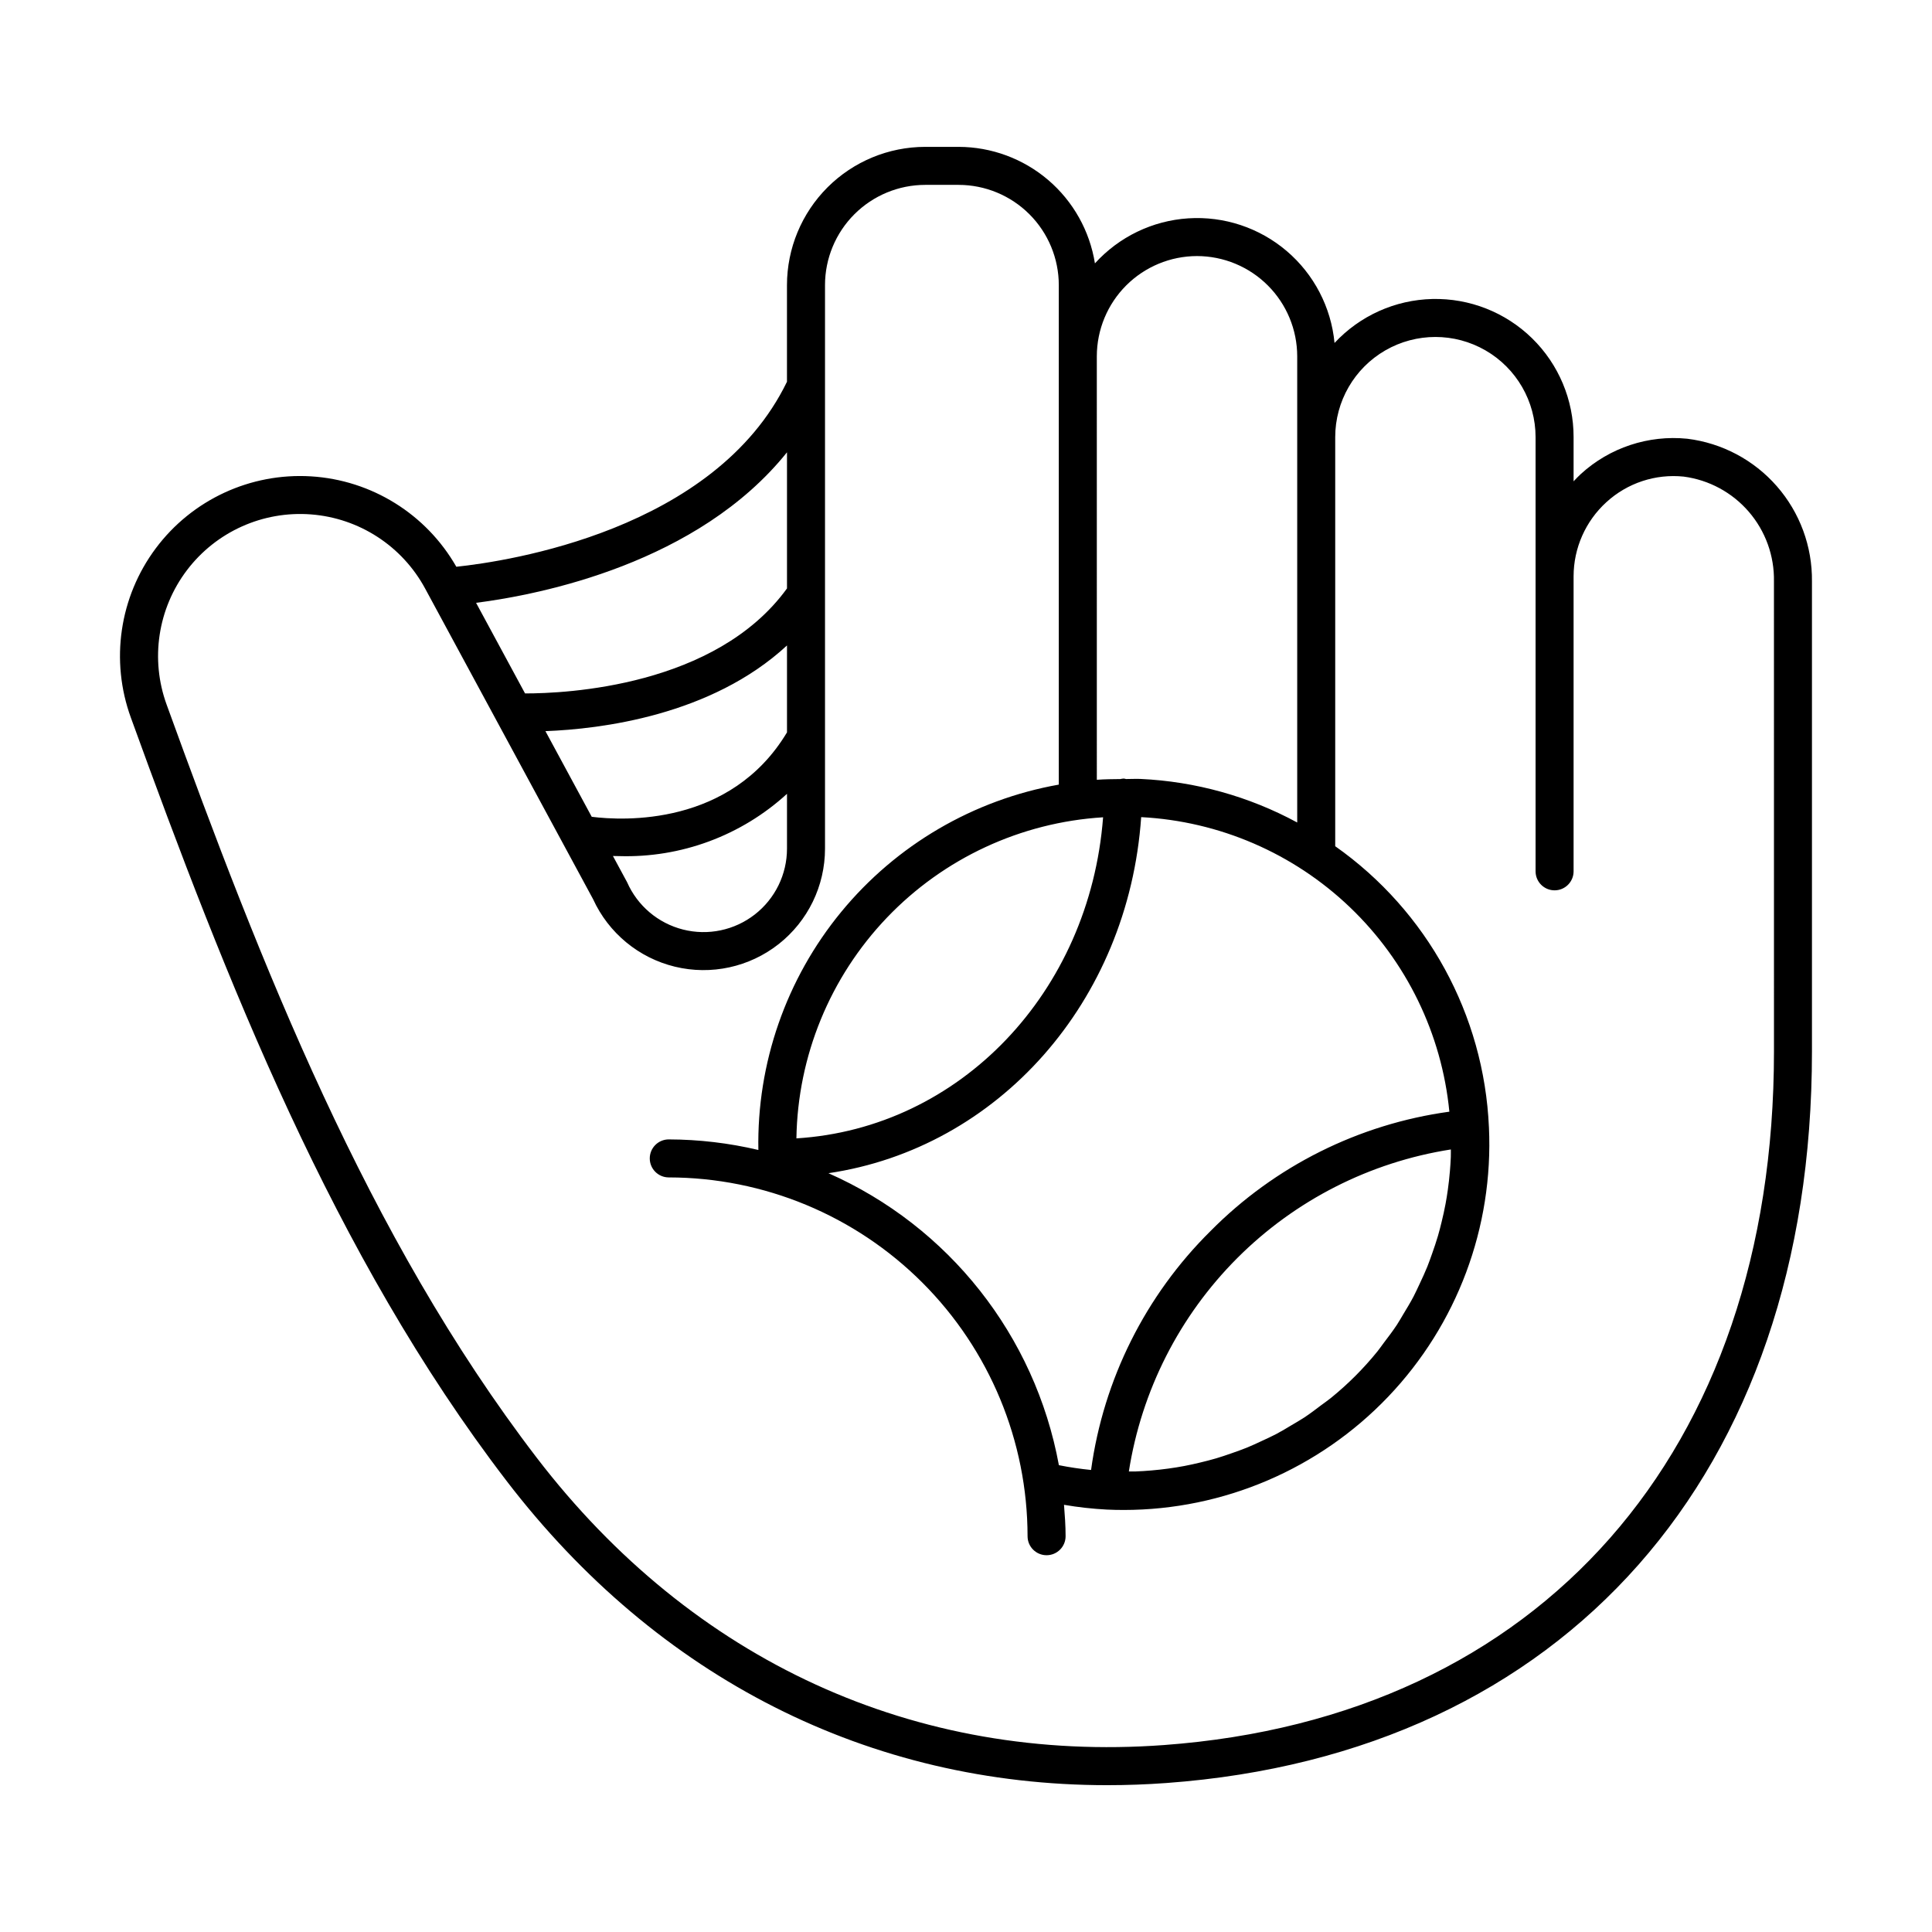 <?xml version="1.0" encoding="UTF-8"?>
<!-- Uploaded to: ICON Repo, www.iconrepo.com, Generator: ICON Repo Mixer Tools -->
<svg fill="#000000" width="800px" height="800px" version="1.1" viewBox="144 144 512 512" xmlns="http://www.w3.org/2000/svg">
 <path d="m591.15 260.27c-10.309-1.043-20.574 2.356-28.219 9.352-0.676 0.613-1.293 1.277-1.914 1.934v-11.707c0.016-9.859-3.953-19.305-11-26.199-7.047-6.891-16.578-10.648-26.438-10.414-9.855 0.234-19.199 4.434-25.914 11.652-0.898-9.461-5.445-18.203-12.68-24.367s-16.586-9.27-26.074-8.66c-9.484 0.613-18.359 4.894-24.742 11.938-1.371-8.598-5.758-16.43-12.379-22.09-6.621-5.656-15.039-8.773-23.746-8.789h-8.863c-9.711 0.012-19.02 3.875-25.887 10.738-6.863 6.867-10.727 16.176-10.738 25.887v25.625c-19.117 39.41-74.035 47.594-87.625 49.027v-0.004c-7.977-13.965-22.457-22.973-38.512-23.953s-31.523 6.191-41.145 19.082-12.098 29.758-6.59 44.871c25.227 69.512 53.688 142.38 99.523 202.21 40.148 52.414 96.242 80.688 159.25 80.688 5.191 0 10.426-0.191 15.711-0.578 105.49-7.715 171.02-81.984 171.02-193.84v-124.59c0.105-9.266-3.203-18.242-9.301-25.219-6.094-6.977-14.547-11.461-23.742-12.594zm-129.93-48.406v-0.004c7.039 0.008 13.789 2.809 18.766 7.785 4.981 4.977 7.777 11.727 7.789 18.766v123.56c-12.793-6.93-26.984-10.875-41.516-11.543-1.281-0.059-2.555 0.031-3.836 0.023-0.184-0.055-0.371-0.098-0.559-0.125-0.324 0.008-0.648 0.055-0.965 0.133-2.082 0.02-4.16 0.039-6.227 0.191l-0.004-112.24c0.012-7.039 2.809-13.789 7.785-18.766 4.981-4.977 11.727-7.773 18.766-7.785zm67.016 242.54c-0.137 1.645-0.316 3.277-0.547 4.906-0.176 1.258-0.375 2.512-0.609 3.758-0.301 1.609-0.656 3.199-1.043 4.785-0.301 1.23-0.609 2.457-0.965 3.668-0.461 1.578-0.992 3.129-1.539 4.676-0.418 1.176-0.824 2.356-1.293 3.512-0.629 1.555-1.34 3.074-2.055 4.594-0.52 1.094-1.012 2.203-1.574 3.277-0.816 1.555-1.73 3.059-2.641 4.566-0.59 0.973-1.137 1.969-1.762 2.918-1.074 1.629-2.262 3.191-3.449 4.75-0.578 0.758-1.102 1.551-1.703 2.293-3.684 4.555-7.836 8.711-12.391 12.398-0.84 0.684-1.734 1.281-2.594 1.93-1.445 1.094-2.887 2.195-4.394 3.195-1.105 0.73-2.262 1.371-3.394 2.051-1.332 0.797-2.652 1.605-4.023 2.328-1.262 0.664-2.562 1.25-3.856 1.852-1.305 0.609-2.609 1.223-3.941 1.766-1.363 0.555-2.754 1.039-4.144 1.523-1.324 0.461-2.648 0.918-3.992 1.316-1.414 0.418-2.844 0.777-4.277 1.121-1.383 0.332-2.769 0.645-4.172 0.91-1.418 0.27-2.84 0.496-4.269 0.691-1.473 0.203-2.953 0.367-4.438 0.492-1.379 0.117-2.758 0.215-4.141 0.266-0.621 0.023-1.246 0-1.871 0.008l-0.004 0.004c3.352-21.43 13.418-41.242 28.758-56.582 15.336-15.336 35.148-25.406 56.578-28.758-0.012 0.668 0.016 1.336-0.012 2-0.047 1.266-0.137 2.527-0.242 3.785zm-63.449 15.848c-17.223 17.047-28.344 39.297-31.645 63.305-2.867-0.285-5.711-0.707-8.531-1.27h0.004c-6.301-34.309-29.164-63.277-61.07-77.375 44.875-6.625 79.48-45.328 82.879-94.363 20.703 1.082 40.332 9.555 55.316 23.879 14.988 14.324 24.34 33.547 26.355 54.18-24.008 3.297-46.262 14.418-63.309 31.645zm-28.457-109.66c-3.559 46.422-37.938 82.406-81.27 85.09l-0.004-0.004c0.34-21.812 8.898-42.691 23.965-58.469 15.066-15.773 35.535-25.281 57.309-26.617zm-83.77-22.504c-14.953 24.922-43.473 23.418-51.746 22.371l-12.27-22.699c14.508-0.547 43.898-4.086 64.016-22.707zm-44.52 32.789c16.422 0.504 32.395-5.414 44.52-16.504v14.527c0 6.82-3.148 13.258-8.531 17.449-5.383 4.191-12.398 5.664-19.012 3.992s-12.086-6.301-14.832-12.547l-3.754-6.945c0.527 0.012 1.047 0.027 1.609 0.027zm44.52-107.01v36.07c-18.863 26.047-58.648 27.844-69.418 27.828l-12.977-24.008c17.25-2.215 58.809-10.5 82.395-39.891zm261.56 158.8c0 106.07-61.953 176.49-161.68 183.79-65.855 4.832-124.9-22.238-166.23-76.18-44.965-58.699-73.094-130.75-98.047-199.53-4.383-12.027-2.356-25.453 5.383-35.648 7.734-10.195 20.121-15.762 32.879-14.777 12.762 0.98 24.148 8.379 30.234 19.637l44.512 82.328c4.106 8.977 12.102 15.574 21.695 17.898s19.723 0.117 27.48-5.984c7.758-6.106 12.289-15.43 12.289-25.301v-149.36c0.008-7.039 2.809-13.785 7.785-18.762 4.977-4.977 11.723-7.777 18.762-7.785h8.863c7.035 0.008 13.785 2.809 18.762 7.785 4.977 4.977 7.777 11.723 7.785 18.762v132.39c-22.621 4.023-43.066 15.984-57.66 33.734-14.594 17.746-22.379 40.117-21.957 63.09-7.781-1.836-15.746-2.777-23.742-2.801-2.781 0-5.039 2.254-5.039 5.035 0 2.785 2.258 5.039 5.039 5.039 25.207 0.027 49.379 10.055 67.203 27.883 17.824 17.824 27.852 41.992 27.879 67.203 0 2.781 2.258 5.035 5.039 5.035 2.785 0 5.039-2.254 5.039-5.035 0-2.809-0.203-5.57-0.422-8.324 3.742 0.641 7.519 1.062 11.309 1.262 1.516 0.07 3.027 0.105 4.535 0.105h0.004c26.473-0.016 51.785-10.859 70.062-30.012 18.277-19.152 27.926-44.945 26.703-71.391v-0.016h-0.004c-1.301-29.797-16.348-57.305-40.734-74.48v-108.41c0-9.484 5.059-18.25 13.273-22.992 8.215-4.742 18.336-4.742 26.551 0 8.211 4.742 13.273 13.508 13.273 22.992v115.06c0 2.781 2.254 5.039 5.039 5.039 2.781 0 5.035-2.258 5.035-5.039v-78.184c0.008-7.481 3.164-14.613 8.695-19.648 5.547-5.078 13-7.543 20.48-6.773 6.707 0.879 12.852 4.199 17.266 9.324 4.414 5.125 6.781 11.695 6.656 18.457z"/>
</svg>